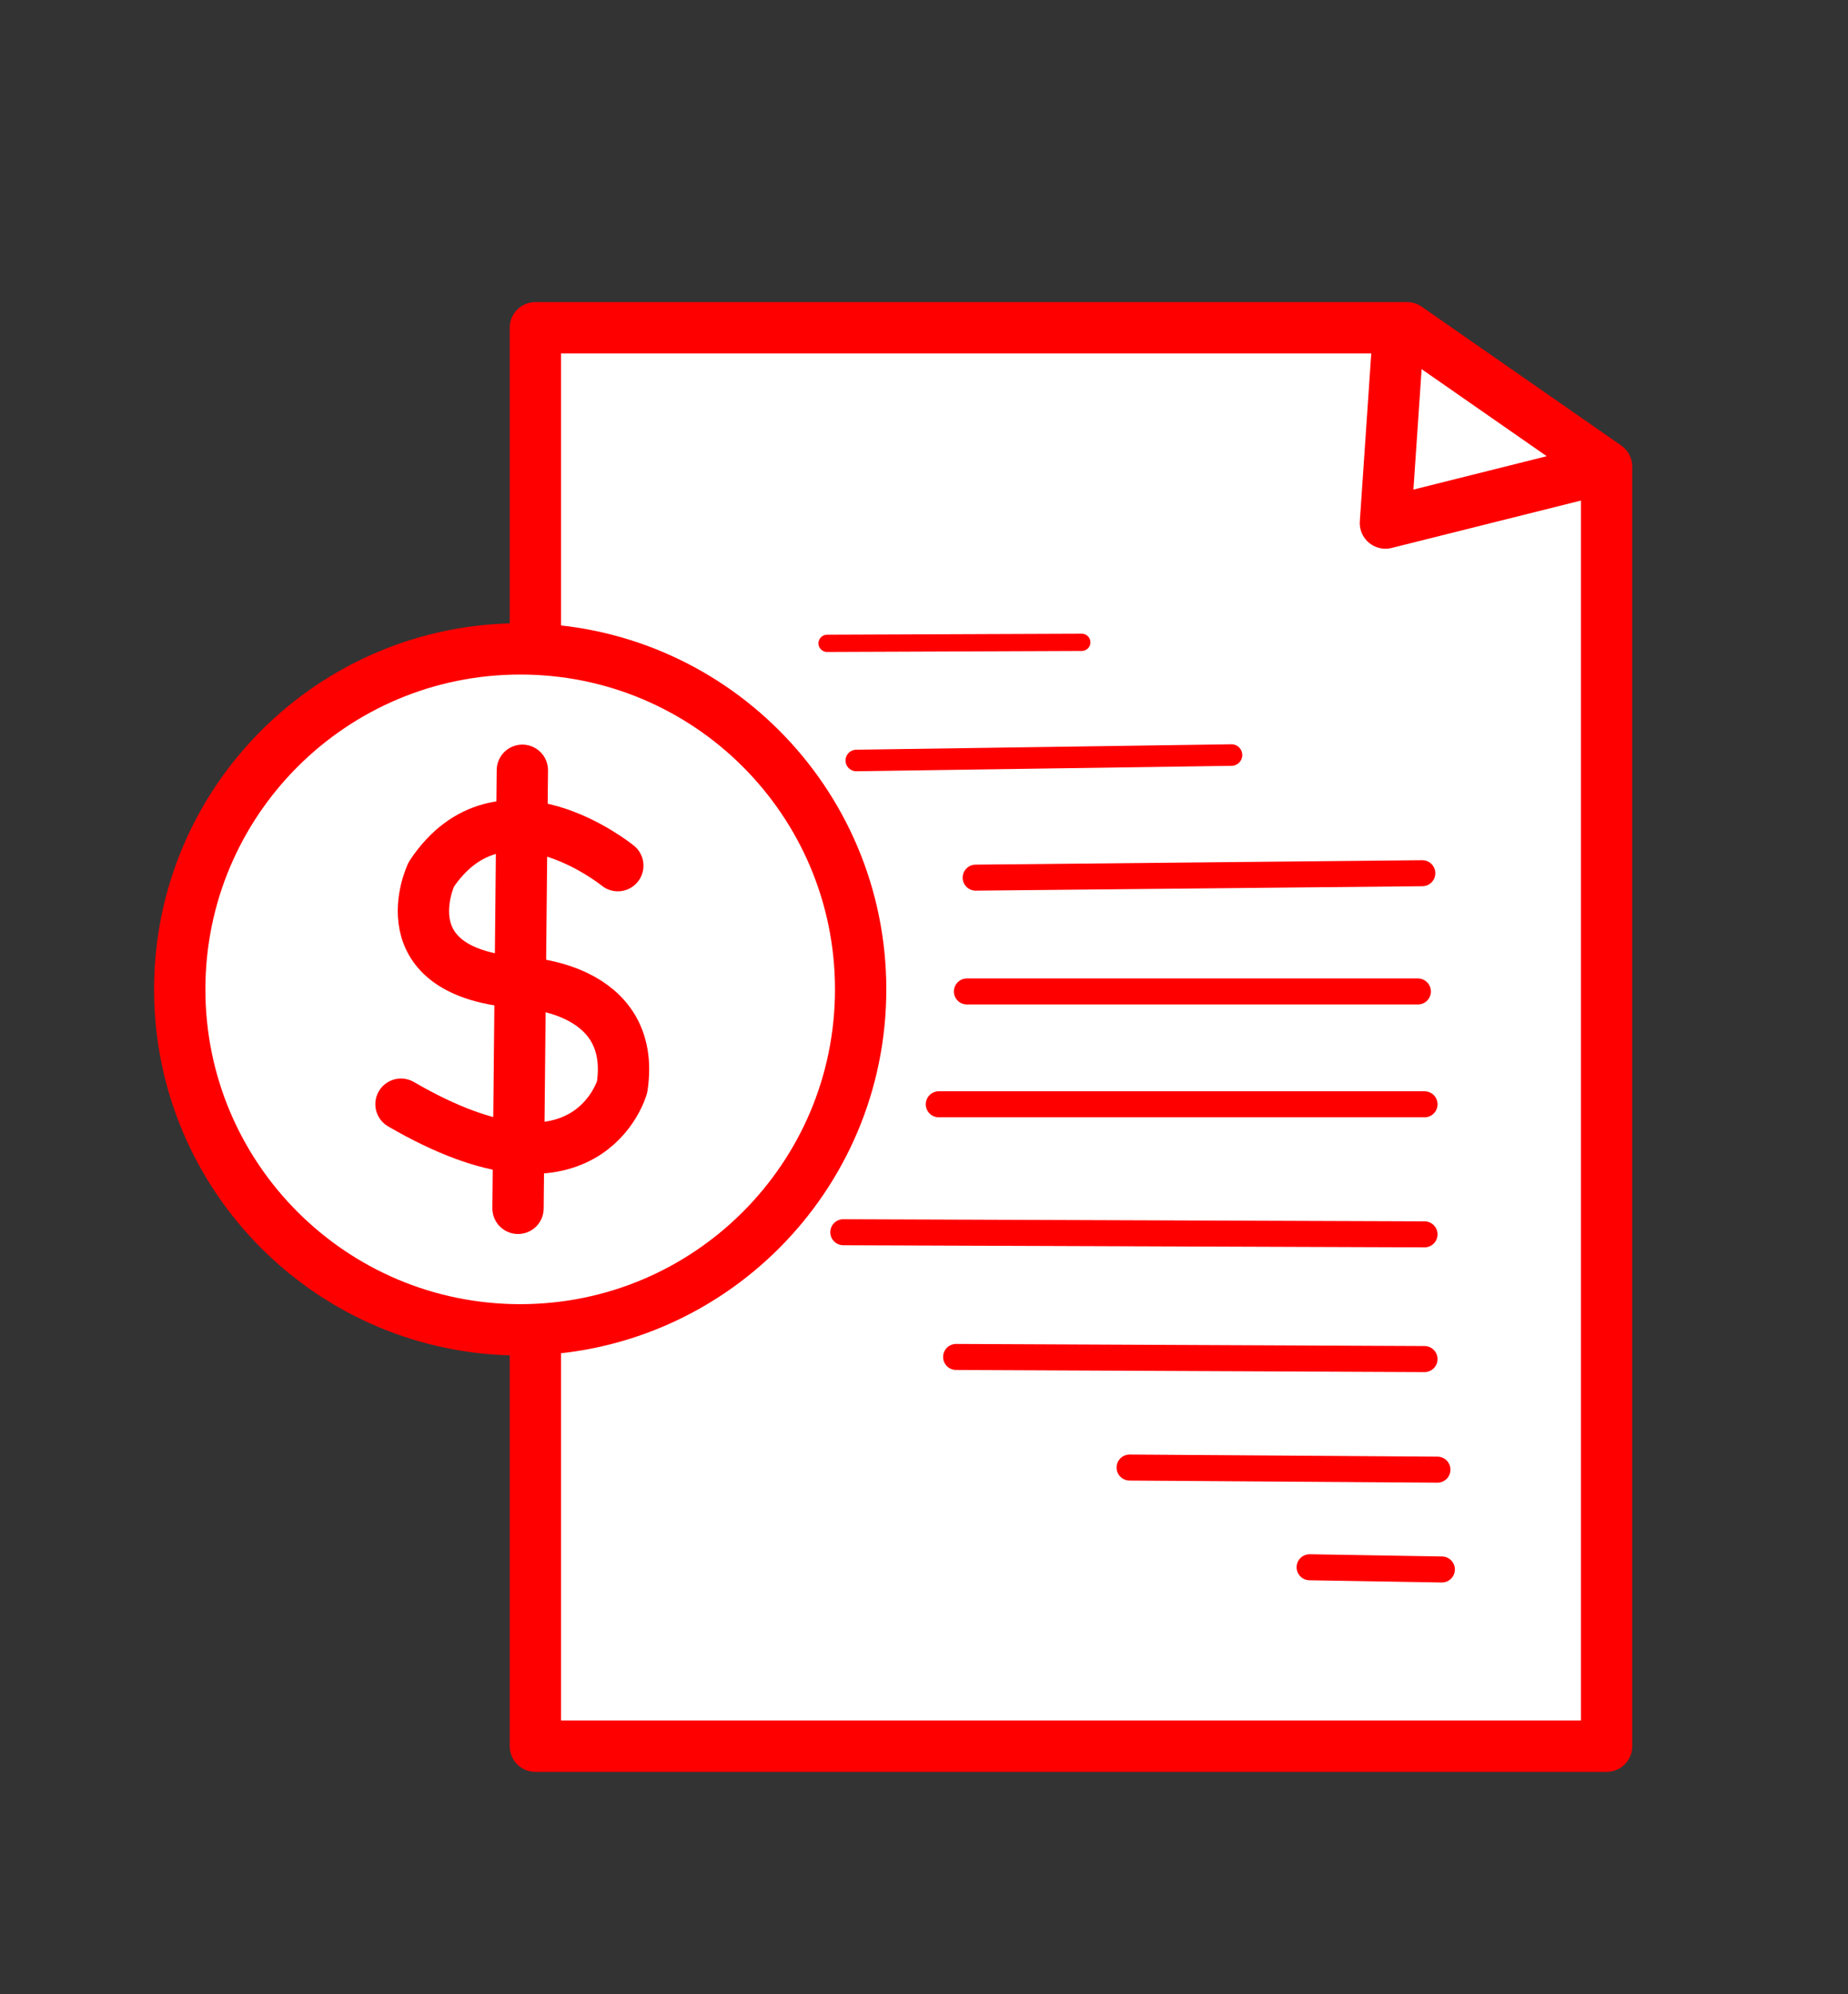 <?xml version="1.0" encoding="utf-8"?>
<!-- Generator: Adobe Illustrator 14.0.0, SVG Export Plug-In . SVG Version: 6.00 Build 43363)  -->
<!DOCTYPE svg PUBLIC "-//W3C//DTD SVG 1.1//EN" "http://www.w3.org/Graphics/SVG/1.1/DTD/svg11.dtd">
<svg version="1.1" xmlns="http://www.w3.org/2000/svg" xmlns:xlink="http://www.w3.org/1999/xlink" x="0px" y="0px"
	 width="183.33px" height="197.78px" viewBox="0 0 183.33 197.78" enable-background="new 0 0 183.33 197.78" xml:space="preserve">
<rect x="0" y="0" width="183.33" height="197.78" fill="#333333" stroke="none"/>
<g id="Layer_1" display="none">
	<path display="inline" fill="#FFFFFF" d="M362.56,115.19c0.09,0.69-0.12,1.28-0.63,1.79l-5.95,5.91c-0.27,0.3-0.62,0.55-1.05,0.76
		s-0.86,0.34-1.28,0.4c-0.03,0-0.12,0.01-0.27,0.02c-0.15,0.01-0.34,0.02-0.58,0.02c-0.57,0-1.48-0.1-2.75-0.29
		c-1.27-0.19-2.82-0.67-4.66-1.43c-1.83-0.76-3.92-1.9-6.24-3.42c-2.33-1.52-4.8-3.61-7.43-6.27c-2.09-2.06-3.82-4.03-5.19-5.91
		c-1.37-1.88-2.48-3.62-3.31-5.21c-0.84-1.6-1.46-3.04-1.88-4.34c-0.42-1.3-0.7-2.42-0.85-3.36c-0.15-0.94-0.21-1.68-0.18-2.22
		c0.03-0.54,0.05-0.83,0.05-0.89c0.06-0.42,0.19-0.84,0.4-1.28s0.46-0.78,0.76-1.05l5.95-5.95c0.42-0.42,0.9-0.63,1.43-0.63
		c0.39,0,0.73,0.11,1.03,0.34c0.3,0.22,0.55,0.5,0.76,0.83l4.79,9.09c0.27,0.48,0.34,1,0.22,1.57c-0.12,0.57-0.37,1.04-0.76,1.43
		l-2.19,2.19c-0.06,0.06-0.11,0.16-0.16,0.29c-0.04,0.13-0.07,0.25-0.07,0.34c0.12,0.63,0.39,1.34,0.81,2.15
		c0.36,0.72,0.91,1.59,1.66,2.62c0.75,1.03,1.81,2.22,3.18,3.56c1.34,1.37,2.54,2.44,3.58,3.2c1.04,0.76,1.92,1.32,2.62,1.68
		c0.7,0.36,1.24,0.57,1.61,0.65l0.56,0.11c0.06,0,0.16-0.02,0.29-0.07s0.23-0.1,0.29-0.16l2.55-2.6c0.54-0.48,1.16-0.72,1.88-0.72
		c0.51,0,0.91,0.09,1.21,0.27h0.04l8.64,5.1C362.06,114.1,362.44,114.59,362.56,115.19"/>
</g>
<g id="Layer_2">
	<g>
		<polygon fill="#FFFFFF" stroke="#FF0000" stroke-width="5.091" stroke-linecap="round" stroke-linejoin="round" points="
			159.38,46.28 159.38,173.2 53.11,173.2 53.11,32.51 139.59,32.51 		"/>
		<path fill="#FFFFFF" stroke="#FF0000" stroke-width="5.091" stroke-linecap="round" stroke-linejoin="round" d="M85.38,98.13
			c0,18.65-15.12,33.77-33.77,33.77c-18.66,0-33.78-15.12-33.78-33.77s15.12-33.77,33.78-33.77C70.26,64.35,85.38,79.47,85.38,98.13
			z"/>
		<path fill="none" stroke="#FF0000" stroke-width="5.091" stroke-linecap="round" stroke-linejoin="round" d="M61.29,85.86
			c0,0-11.62-9.47-18.5,0.86c0,0-4.73,9.89,9.03,10.75c0,0,11.4,0.32,9.9,10.33c0,0-3.44,12.48-21.94,1.72"/>
		
			<line fill="none" stroke="#FF0000" stroke-width="5.091" stroke-linecap="round" stroke-linejoin="round" x1="51.82" y1="76.4" x2="51.39" y2="119.85"/>
		<polyline fill="none" stroke="#FF0000" stroke-width="5.091" stroke-linecap="round" stroke-linejoin="round" points="
			138.73,32.95 137.44,51.88 158.09,46.71 		"/>
		
			<line fill="none" stroke="#FF0000" stroke-width="2.137" stroke-linecap="round" stroke-linejoin="round" x1="84.95" y1="75.43" x2="122.17" y2="74.89"/>
		
			<line fill="none" stroke="#FF0000" stroke-width="2.581" stroke-linecap="round" stroke-linejoin="round" x1="96.79" y1="87.05" x2="141.1" y2="86.61"/>
		
			<line fill="none" stroke="#FF0000" stroke-width="2.581" stroke-linecap="round" stroke-linejoin="round" x1="95.92" y1="98.34" x2="140.66" y2="98.34"/>
		
			<line fill="none" stroke="#FF0000" stroke-width="2.581" stroke-linecap="round" stroke-linejoin="round" x1="93.13" y1="109.53" x2="141.32" y2="109.53"/>
		
			<line fill="none" stroke="#FF0000" stroke-width="2.581" stroke-linecap="round" stroke-linejoin="round" x1="141.32" y1="122.43" x2="83.66" y2="122.22"/>
		
			<line fill="none" stroke="#FF0000" stroke-width="2.581" stroke-linecap="round" stroke-linejoin="round" x1="94.85" y1="134.59" x2="141.32" y2="134.8"/>
		
			<line fill="none" stroke="#FF0000" stroke-width="2.581" stroke-linecap="round" stroke-linejoin="round" x1="112.06" y1="145.56" x2="142.6" y2="145.77"/>
		
			<line fill="none" stroke="#FF0000" stroke-width="2.581" stroke-linecap="round" stroke-linejoin="round" x1="129.92" y1="155.45" x2="143.04" y2="155.67"/>
		
			<line fill="none" stroke="#FF0000" stroke-width="1.71" stroke-linecap="round" stroke-linejoin="round" x1="82.05" y1="63.81" x2="107.32" y2="63.71"/>
	</g>
</g>
</svg>
